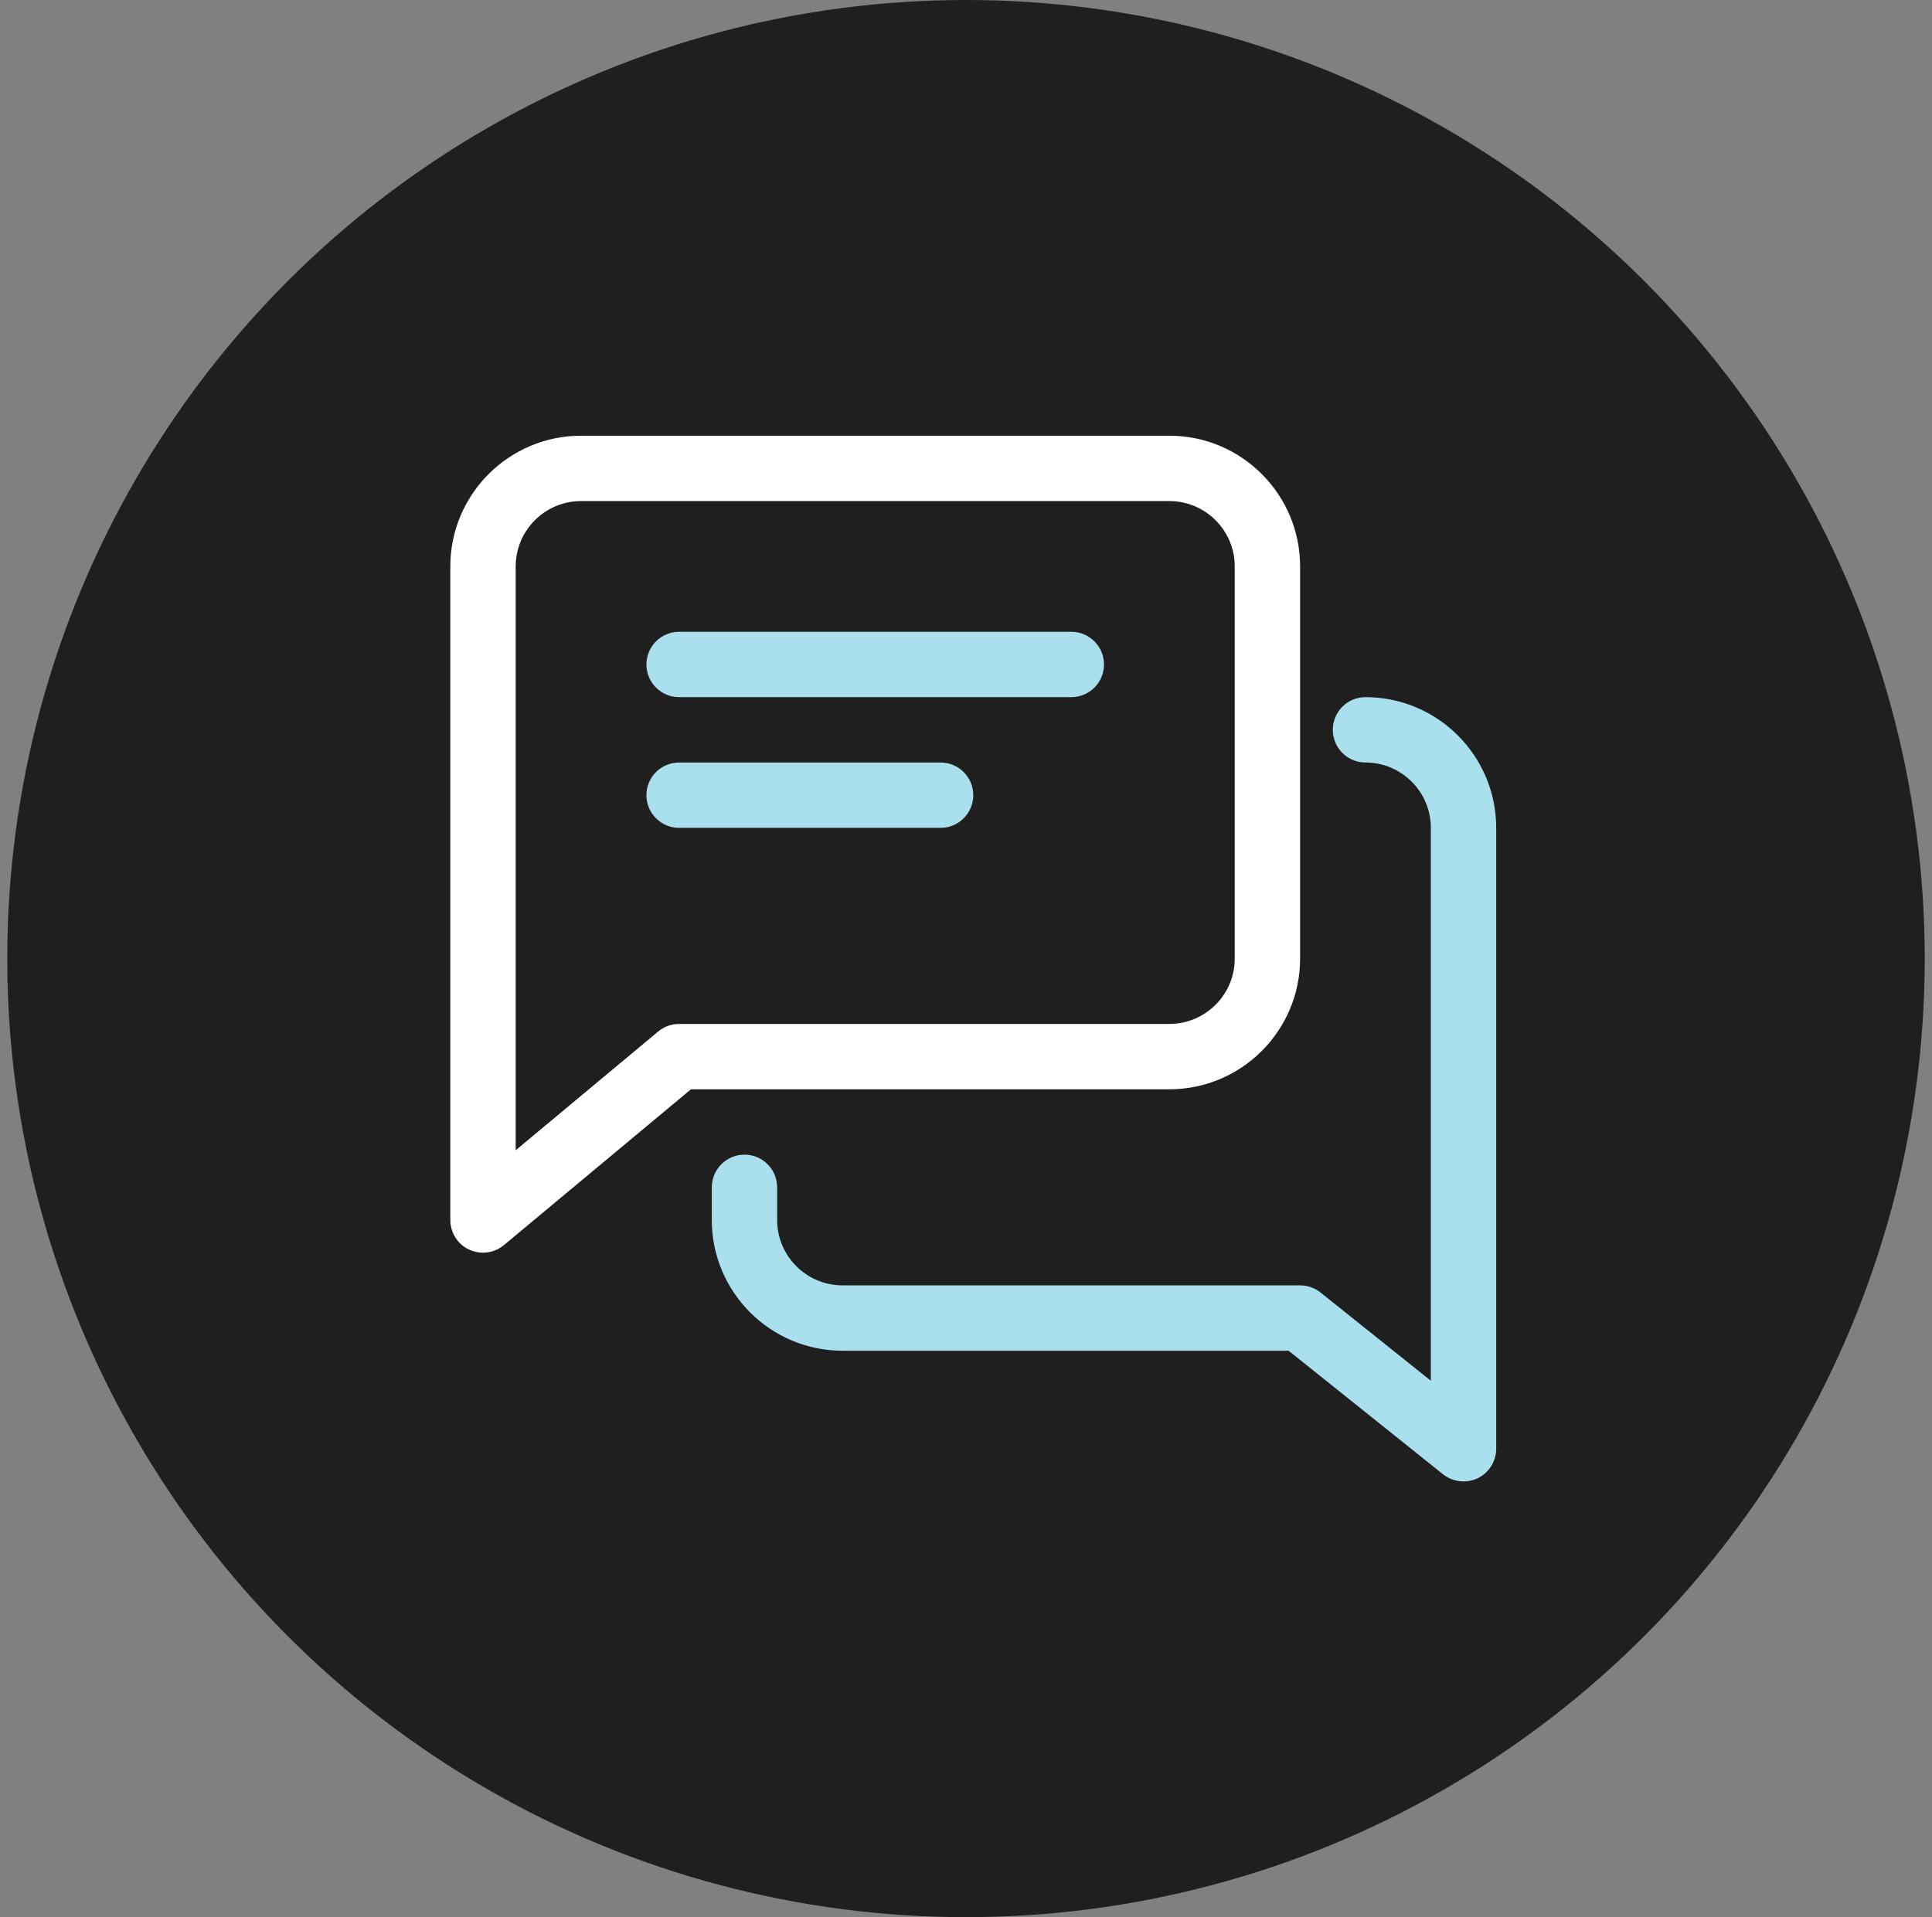 <svg width="133" height="132" viewBox="0 0 133 132" fill="none" xmlns="http://www.w3.org/2000/svg">
<rect x="0" y="0" width="133" height="132" fill="#808080" stroke="none"/>
<circle cx="66.5" cy="66" r="66" fill="#1F1F1F"/>
<g clip-path="url(#clip0_119_1283)">
<path d="M73.75 43.5H46.75C45.508 43.5 44.5 44.508 44.5 45.75C44.5 46.992 45.508 48 46.75 48H73.75C74.992 48 76 46.992 76 45.75C76 44.508 74.992 43.5 73.75 43.5Z" fill="#AAE0EE"/>
<path d="M64.75 52.5H46.75C45.508 52.5 44.5 53.508 44.5 54.75C44.5 55.992 45.508 57 46.75 57H64.75C65.992 57 67 55.992 67 54.75C67 53.508 65.992 52.5 64.75 52.5Z" fill="#AAE0EE"/>
<path d="M80.5 30H40C35.036 30 31 34.036 31 39V84C31 84.873 31.504 85.669 32.296 86.038C32.597 86.178 32.926 86.25 33.25 86.25C33.767 86.25 34.281 86.07 34.69 85.728L47.565 75H80.5C85.463 75 89.5 70.963 89.5 66V39C89.5 34.036 85.463 30 80.5 30ZM85 66C85 68.48 82.984 70.5 80.5 70.5H46.75C46.224 70.5 45.715 70.684 45.31 71.022L35.5 79.198V39C35.5 36.52 37.516 34.5 40 34.5H80.5C82.984 34.5 85 36.52 85 39V66Z" fill="white"/>
<path d="M94 48C92.758 48 91.75 49.008 91.75 50.25C91.75 51.492 92.758 52.5 94 52.5C96.484 52.5 98.5 54.52 98.5 57V95.066L90.904 88.99C90.508 88.675 90.008 88.5 89.5 88.5H58C55.516 88.5 53.5 86.48 53.5 84V81.75C53.5 80.508 52.492 79.5 51.25 79.5C50.008 79.5 49 80.508 49 81.75V84C49 88.963 53.036 93 58 93H88.708L99.341 101.509C99.751 101.833 100.25 102 100.75 102C101.078 102 101.411 101.928 101.727 101.78C102.505 101.402 103 100.614 103 99.75V57C103 52.036 98.963 48 94 48Z" fill="#AAE0EE"/>
</g>
<defs>
<clipPath id="clip0_119_1283">
<rect width="72" height="72" fill="white" transform="translate(31 30)"/>
</clipPath>
</defs>
</svg>
